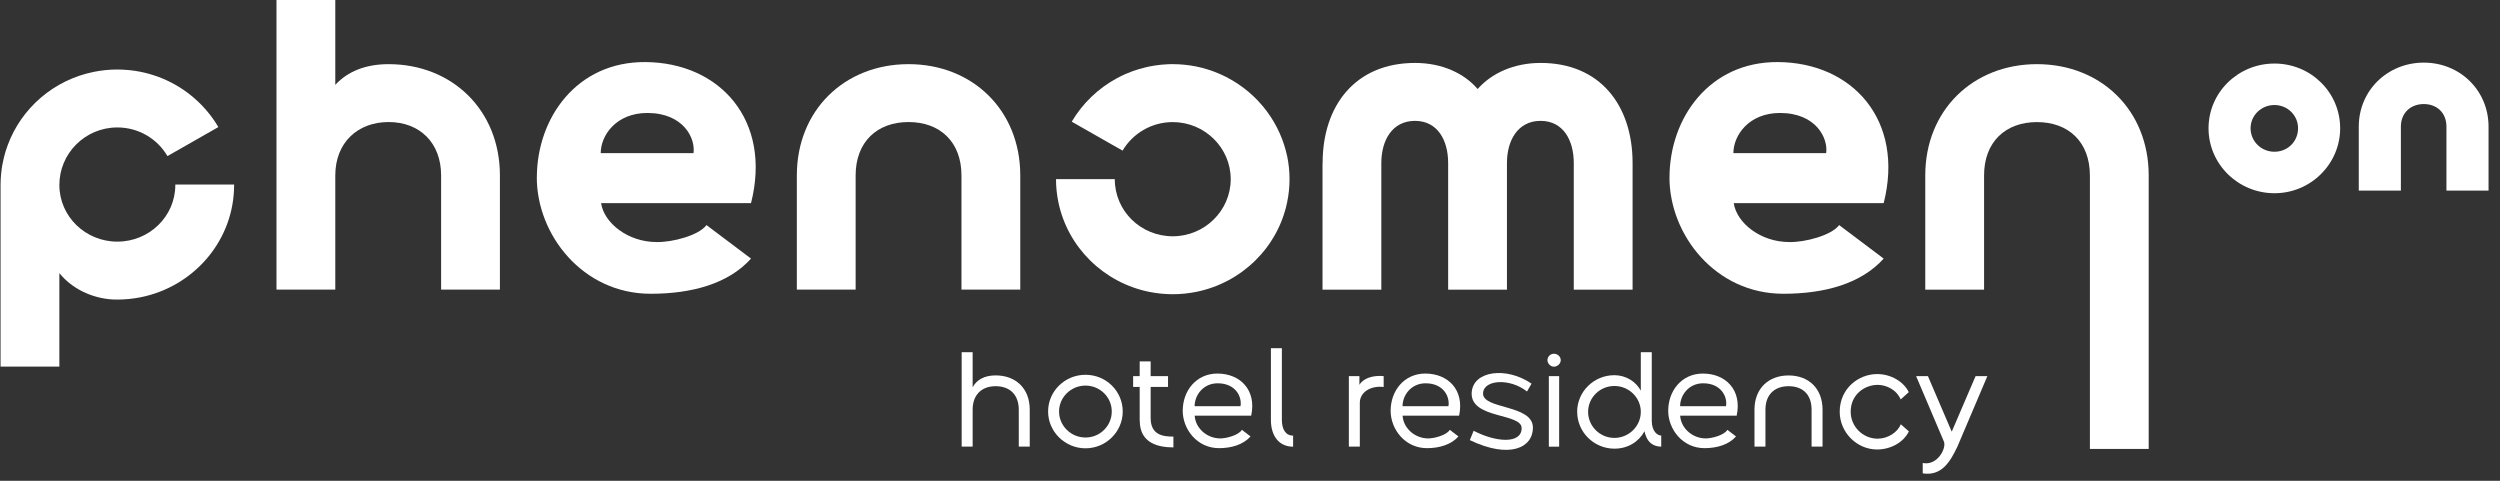 <?xml version="1.0" encoding="UTF-8"?> <svg xmlns="http://www.w3.org/2000/svg" width="208" height="40" viewBox="0 0 208 40" fill="none"><rect x="0" y="0" width="208" height="40" fill="#333333" stroke="none"/> <g clip-path="url(#clip0_402_45)"> <path d="M85.674 34.086V37.159H84.762V34.086C84.762 32.831 84.009 32.131 82.838 32.131C81.668 32.131 80.924 32.848 80.924 34.086V37.159H80.011V29.304H80.924V32.22C81.276 31.559 81.96 31.233 82.838 31.233C84.504 31.233 85.674 32.309 85.674 34.081V34.086Z" fill="white"></path> <path d="M87.202 34.234C87.202 32.551 88.592 31.182 90.313 31.182C92.034 31.182 93.411 32.551 93.411 34.234C93.411 35.917 92.021 37.299 90.313 37.299C88.605 37.299 87.202 35.917 87.202 34.234ZM92.499 34.234C92.499 33.043 91.518 32.081 90.313 32.081C89.108 32.081 88.114 33.047 88.114 34.234C88.114 35.421 89.095 36.401 90.313 36.401C91.531 36.401 92.499 35.425 92.499 34.234Z" fill="white"></path> <path d="M94.822 34.997V32.191H94.276V31.292H94.822V30.067H95.735V31.292H97.18V32.191H95.735V34.785C95.735 36.222 96.806 36.324 97.628 36.324V37.223C96.501 37.223 94.827 36.952 94.827 35.001L94.822 34.997Z" fill="white"></path> <path d="M98.403 34.179C98.403 32.509 99.53 31.08 101.286 31.08C103.188 31.08 104.556 32.449 104.1 34.582H99.397C99.453 35.57 100.352 36.468 101.527 36.477C102.03 36.477 103.063 36.21 103.326 35.76L104.044 36.312C103.45 36.986 102.474 37.287 101.424 37.287C99.591 37.287 98.403 35.705 98.403 34.179ZM103.209 33.797C103.347 33.056 102.844 31.89 101.307 31.89C100.098 31.89 99.392 32.89 99.392 33.797H103.209Z" fill="white"></path> <path d="M105.74 34.951V28.969H106.652V34.929C106.652 35.68 106.936 36.244 107.586 36.244V37.164C106.402 37.164 105.74 36.256 105.74 34.951Z" fill="white"></path> <path d="M112.225 31.292H113.102V32.021C113.434 31.449 114.264 31.211 115.121 31.292V32.199C114.105 32.063 113.137 32.593 113.137 33.513V37.159H112.225V31.288V31.292Z" fill="white"></path> <path d="M115.701 34.179C115.701 32.509 116.829 31.08 118.584 31.08C120.486 31.08 121.855 32.449 121.398 34.582H116.695C116.751 35.57 117.65 36.468 118.825 36.477C119.329 36.477 120.361 36.21 120.624 35.76L121.343 36.312C120.749 36.986 119.772 37.287 118.722 37.287C116.889 37.287 115.701 35.705 115.701 34.179ZM120.508 33.797C120.645 33.056 120.142 31.89 118.606 31.89C117.397 31.89 116.691 32.89 116.691 33.797H120.508Z" fill="white"></path> <path d="M122.603 35.837C124.449 36.803 126.592 36.96 126.601 35.625C126.614 34.344 122.319 34.874 122.444 32.661C122.556 30.843 125.336 30.482 127.423 31.919L127.048 32.572C125.615 31.44 123.447 31.584 123.391 32.708C123.313 34.077 127.539 33.628 127.539 35.582C127.539 37.265 125.581 38.198 122.289 36.617L122.607 35.841L122.603 35.837Z" fill="white"></path> <path d="M128.748 29.969C128.748 29.668 128.998 29.431 129.286 29.431C129.591 29.431 129.854 29.668 129.854 29.969C129.854 30.241 129.591 30.508 129.286 30.508C129.002 30.508 128.748 30.241 128.748 29.969ZM128.864 31.292H129.721V37.164H128.864V31.292Z" fill="white"></path> <path d="M131.218 34.268C131.218 32.585 132.608 31.216 134.316 31.216C135.271 31.216 136.106 31.741 136.515 32.504V29.304H137.427V35.006C137.427 35.938 137.939 36.239 138.215 36.239V37.159C137.703 37.159 137.04 36.947 136.825 35.879C136.347 36.752 135.448 37.329 134.32 37.329C132.612 37.329 131.222 35.947 131.222 34.264L131.218 34.268ZM136.515 34.268C136.515 33.077 135.525 32.114 134.316 32.114C133.107 32.114 132.13 33.081 132.13 34.268C132.13 35.455 133.111 36.434 134.316 36.434C135.521 36.434 136.515 35.459 136.515 34.268Z" fill="white"></path> <path d="M138.795 34.179C138.795 32.509 139.923 31.08 141.678 31.08C143.58 31.08 144.949 32.449 144.493 34.582H139.789C139.845 35.57 140.745 36.468 141.919 36.477C142.423 36.477 143.456 36.21 143.718 35.76L144.437 36.312C143.843 36.986 142.866 37.287 141.816 37.287C139.983 37.287 138.795 35.705 138.795 34.179ZM143.602 33.797C143.74 33.056 143.236 31.89 141.7 31.89C140.491 31.89 139.785 32.89 139.785 33.797H143.602Z" fill="white"></path> <path d="M145.973 34.086C145.973 32.314 147.148 31.237 148.809 31.237C150.47 31.237 151.636 32.314 151.636 34.086V37.159H150.724V34.086C150.724 32.818 149.984 32.131 148.809 32.131C147.634 32.131 146.885 32.839 146.885 34.086V37.159H145.973V34.086Z" fill="white"></path> <path d="M153.064 34.255C153.064 32.326 154.626 31.122 156.176 31.122C157.325 31.122 158.387 31.75 158.809 32.627L158.138 33.234C157.751 32.348 156.851 32.021 156.223 32.021C155.139 32.021 153.977 32.818 153.977 34.255C153.977 35.481 154.979 36.498 156.223 36.498C157.079 36.498 157.888 35.96 158.146 35.298L158.818 35.892C158.383 36.791 157.325 37.397 156.176 37.397C154.48 37.397 153.064 35.972 153.064 34.255Z" fill="white"></path> <path d="M159.967 38.52C161.198 38.779 161.985 37.253 161.723 36.714L159.42 31.292H160.402L162.385 35.917L164.369 31.292H165.35L162.854 37.164C162.252 38.419 161.555 39.623 159.971 39.385V38.52H159.967Z" fill="white"></path> <path d="M183.75 10.671C183.75 7.699 186.198 5.287 189.236 5.287C192.274 5.287 194.701 7.699 194.701 10.671C194.701 13.643 192.253 16.076 189.236 16.076C186.22 16.076 183.75 13.664 183.75 10.671ZM191.199 10.671C191.199 9.598 190.325 8.738 189.232 8.738C188.139 8.738 187.248 9.598 187.248 10.671C187.248 11.744 188.122 12.625 189.232 12.625C190.342 12.625 191.199 11.765 191.199 10.671Z" fill="white"></path> <path d="M196.25 10.535C196.25 7.525 198.643 5.21 201.659 5.21C204.676 5.21 207.047 7.529 207.047 10.535V15.86H203.544V10.535C203.544 9.386 202.748 8.657 201.659 8.657C200.571 8.657 199.753 9.386 199.753 10.535V15.86H196.25V10.535Z" fill="white"></path> <path d="M14.587 15.356V15.389C14.587 18.005 12.418 20.104 9.763 20.104C7.108 20.104 4.939 18.005 4.939 15.389C4.939 12.774 7.074 10.603 9.763 10.603C11.54 10.603 13.098 11.557 13.933 12.986L18.167 10.573C17.113 8.78 15.486 7.351 13.537 6.537C13.257 6.419 12.965 6.313 12.668 6.224C12.233 6.088 11.786 5.982 11.329 5.91C11.265 5.897 11.2 5.889 11.136 5.88C11.007 5.859 10.882 5.846 10.753 5.834C10.602 5.817 10.447 5.804 10.293 5.8C10.275 5.795 10.254 5.795 10.232 5.795C10.077 5.787 9.922 5.783 9.763 5.783C9.096 5.783 8.447 5.851 7.814 5.978C4.483 6.643 1.781 8.988 0.641 12.079C0.52 12.405 0.413 12.736 0.331 13.079C0.223 13.511 0.142 13.957 0.099 14.41C0.081 14.571 0.068 14.732 0.06 14.898C0.051 15.05 0.047 15.203 0.047 15.356V30.503H4.939V22.724C5.951 23.974 7.573 24.81 9.38 24.916C9.505 24.92 9.634 24.924 9.763 24.924C10.43 24.924 11.084 24.856 11.717 24.729C15.99 23.869 19.26 20.248 19.467 15.843C19.475 15.682 19.48 15.521 19.48 15.356H14.587Z" fill="white"></path> <path d="M107.087 12.981C107.022 12.676 106.94 12.371 106.846 12.074C106.798 11.921 106.747 11.773 106.691 11.625C105.654 8.844 103.339 6.656 100.451 5.77C100.15 5.677 99.84 5.596 99.526 5.532C98.894 5.405 98.239 5.337 97.572 5.337C97.418 5.337 97.258 5.337 97.103 5.35C97.082 5.35 97.06 5.35 97.043 5.354C96.897 5.359 96.755 5.371 96.609 5.384C96.475 5.397 96.346 5.414 96.217 5.435C96.144 5.443 96.075 5.452 96.002 5.465C95.55 5.537 95.107 5.643 94.672 5.778C94.375 5.867 94.083 5.973 93.803 6.092C93.622 6.164 93.446 6.245 93.274 6.33L92.951 6.495C91.38 7.339 90.068 8.598 89.168 10.124L93.398 12.532C94.233 11.116 95.795 10.158 97.572 10.158C100.227 10.158 102.396 12.29 102.396 14.906C102.396 17.522 100.227 19.659 97.572 19.659C94.917 19.659 92.749 17.56 92.749 14.906H87.86C87.86 15.563 87.929 16.203 88.058 16.827C88.833 20.578 91.832 23.521 95.619 24.284C96.251 24.411 96.905 24.479 97.572 24.479C98.239 24.479 98.894 24.411 99.526 24.284C103.317 23.521 106.316 20.578 107.091 16.827C107.22 16.203 107.289 15.563 107.289 14.906C107.289 14.249 107.22 13.604 107.091 12.981H107.087Z" fill="white"></path> <path d="M41.593 14.597V24.097H36.701V14.597C36.701 11.875 34.919 10.154 32.333 10.154C29.747 10.154 27.896 11.875 27.896 14.597V24.097H23.004V0H27.896V7.059C28.947 5.923 30.448 5.338 32.333 5.338C37.609 5.338 41.593 9.157 41.593 14.597Z" fill="white"></path> <path d="M44.666 14.771C44.666 9.815 47.984 5.13 53.681 5.164C59.903 5.198 64.232 10.018 62.485 16.903H50.01C50.256 18.556 52.248 20.138 54.623 20.138C55.914 20.172 58.152 19.587 58.78 18.726L62.485 21.516C60.596 23.614 57.558 24.441 54.133 24.441C48.47 24.441 44.662 19.519 44.662 14.766L44.666 14.771ZM57.7 12.74C57.876 11.502 56.861 9.399 53.857 9.399C51.271 9.399 49.98 11.256 49.98 12.74H57.704H57.7Z" fill="white"></path> <path d="M66.297 14.597C66.297 9.157 70.281 5.337 75.591 5.337C80.901 5.337 84.886 9.157 84.886 14.597V24.097H79.994V14.597C79.994 11.807 78.212 10.154 75.591 10.154C72.971 10.154 71.189 11.807 71.189 14.597V24.097H66.297V14.597Z" fill="white"></path> <path d="M110.042 13.566C110.042 8.78 112.766 5.236 117.732 5.236C119.97 5.236 121.82 6.096 122.939 7.406C124.092 6.101 125.942 5.236 128.18 5.236C133.141 5.236 135.831 8.78 135.831 13.566V24.102H130.938V13.566C130.938 11.671 130.065 10.056 128.175 10.056C126.286 10.056 125.378 11.676 125.378 13.566V24.102H120.486V13.566C120.486 11.671 119.612 10.056 117.723 10.056C115.834 10.056 114.926 11.676 114.926 13.566V24.102H110.034V13.566H110.042Z" fill="white"></path> <path d="M138.903 14.771C138.903 9.815 142.221 5.13 147.918 5.164C154.14 5.198 158.469 10.018 156.722 16.903H144.248C144.493 18.556 146.485 20.138 148.861 20.138C150.151 20.172 152.389 19.587 153.017 18.726L156.722 21.516C154.833 23.614 151.795 24.441 148.37 24.441C142.707 24.441 138.899 19.519 138.899 14.766L138.903 14.771ZM151.937 12.74C152.114 11.502 151.098 9.399 148.095 9.399C145.508 9.399 144.218 11.256 144.218 12.74H151.942H151.937Z" fill="white"></path> <path d="M178.771 14.597V37.354H173.879V14.597C173.879 11.807 172.097 10.158 169.477 10.158C166.856 10.158 165.075 11.807 165.075 14.597V24.102H160.182V14.597C160.182 9.157 164.167 5.337 169.477 5.337C174.787 5.337 178.771 9.157 178.771 14.597Z" fill="white"></path> </g> <defs> <clipPath id="clip0_402_45"> <rect width="207" height="39.415" fill="white" transform="translate(0.047)"></rect> </clipPath> </defs> </svg> 